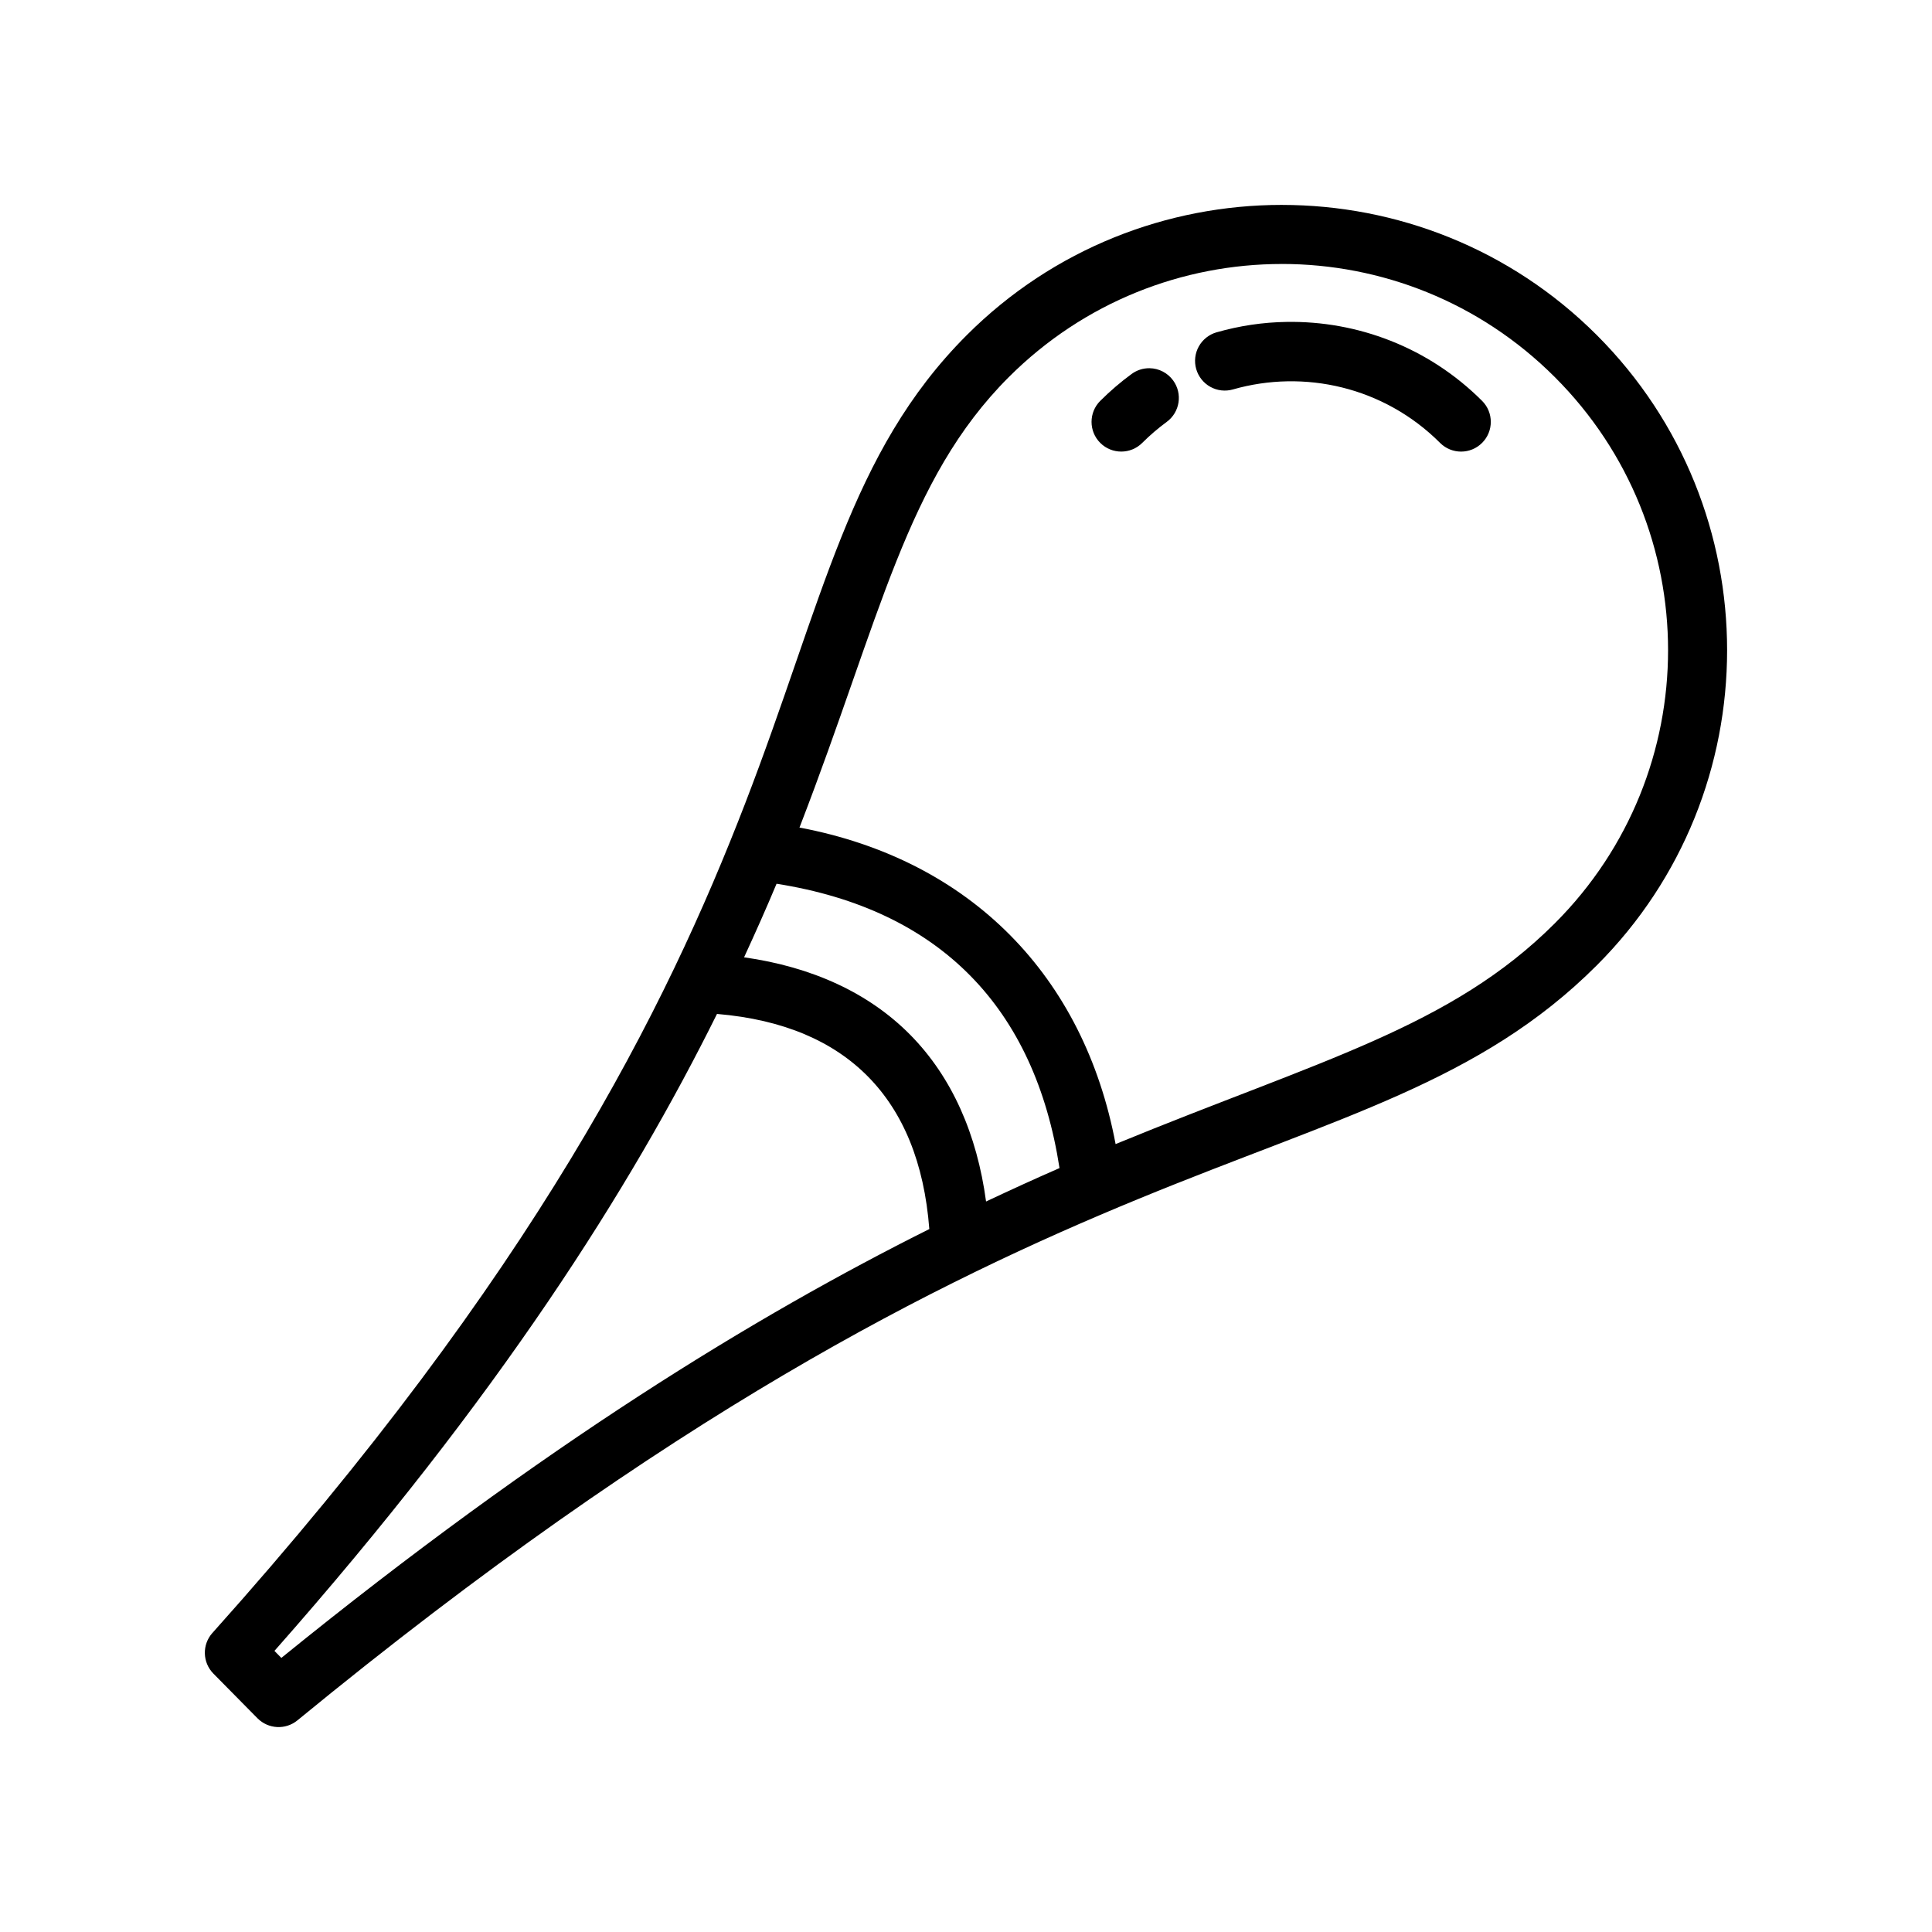 <?xml version="1.0" encoding="UTF-8"?>
<!-- Uploaded to: SVG Repo, www.svgrepo.com, Generator: SVG Repo Mixer Tools -->
<svg fill="#000000" width="800px" height="800px" version="1.1" viewBox="144 144 512 512" xmlns="http://www.w3.org/2000/svg">
 <path d="m483.7 198.3c-30.242 0-60.488 11.508-83.5 34.516-31.113 31.113-37.945 70.273-58.777 124.23s-55.504 124.12-141.13 219.7h-0.004c-2.769 3.098-2.656 7.816 0.262 10.777l11.684 11.84h0.004c2.859 2.887 7.453 3.121 10.594 0.539 99.473-81.652 169.8-116.35 222.95-138.21 53.156-21.855 90.398-30.875 121.4-61.883 46.023-46.023 46.023-120.96 0-166.99-23.008-23.008-53.246-34.516-83.488-34.516zm0 15.652c26.184 0 52.359 10 72.355 29.996 40 40 40 104.73 0 144.73-27.57 27.574-62.191 36.223-116.27 58.457-0.047 0.016-0.094 0.031-0.141 0.059-8.344-44.363-38.234-75.289-83.777-83.887 0.07-0.18 0.16-0.398 0.23-0.582 21.301-55.176 28.062-91.609 55.227-118.77 20-19.996 46.188-29.996 72.371-29.996zm1.246 15.359c-6.246 0.09-12.477 1.023-18.527 2.754v-0.004c-2.008 0.574-3.707 1.922-4.723 3.746s-1.262 3.981-0.691 5.988c0.574 2.008 1.922 3.707 3.746 4.723 1.824 1.016 3.981 1.262 5.988 0.688 18.867-5.394 40.008-0.711 54.906 14.176h-0.004c3.082 3.07 8.062 3.062 11.133-0.016 3.074-3.074 3.074-8.055 0-11.129-14.25-14.246-33.094-21.238-51.828-20.926zm-36.301 12.27c-1.707-0.023-3.375 0.512-4.75 1.523-2.918 2.137-5.699 4.516-8.316 7.133h-0.004c-3.074 3.074-3.074 8.059 0 11.133 3.074 3.07 8.059 3.07 11.133 0 2.059-2.055 4.227-3.906 6.488-5.566 3.5-2.57 4.254-7.488 1.691-10.992-1.457-2-3.769-3.195-6.242-3.231zm-98.848 136.62c43.477 6.856 68.449 33.023 74.984 75.352-6.238 2.715-12.758 5.699-19.465 8.855-2.398-17.797-9.02-32.945-20.078-44.156-10.98-11.129-26.02-18.008-44.051-20.555 3.086-6.703 5.992-13.223 8.609-19.496zm-15.789 34.5c17.742 1.5 30.859 7.316 40.02 16.605 9.281 9.41 14.895 22.797 16.25 40.406-45.754 22.871-101.8 56.918-171.72 113.65l-1.828-1.859c59.527-67.383 94.469-122.81 117.28-168.8z"/>
</svg>